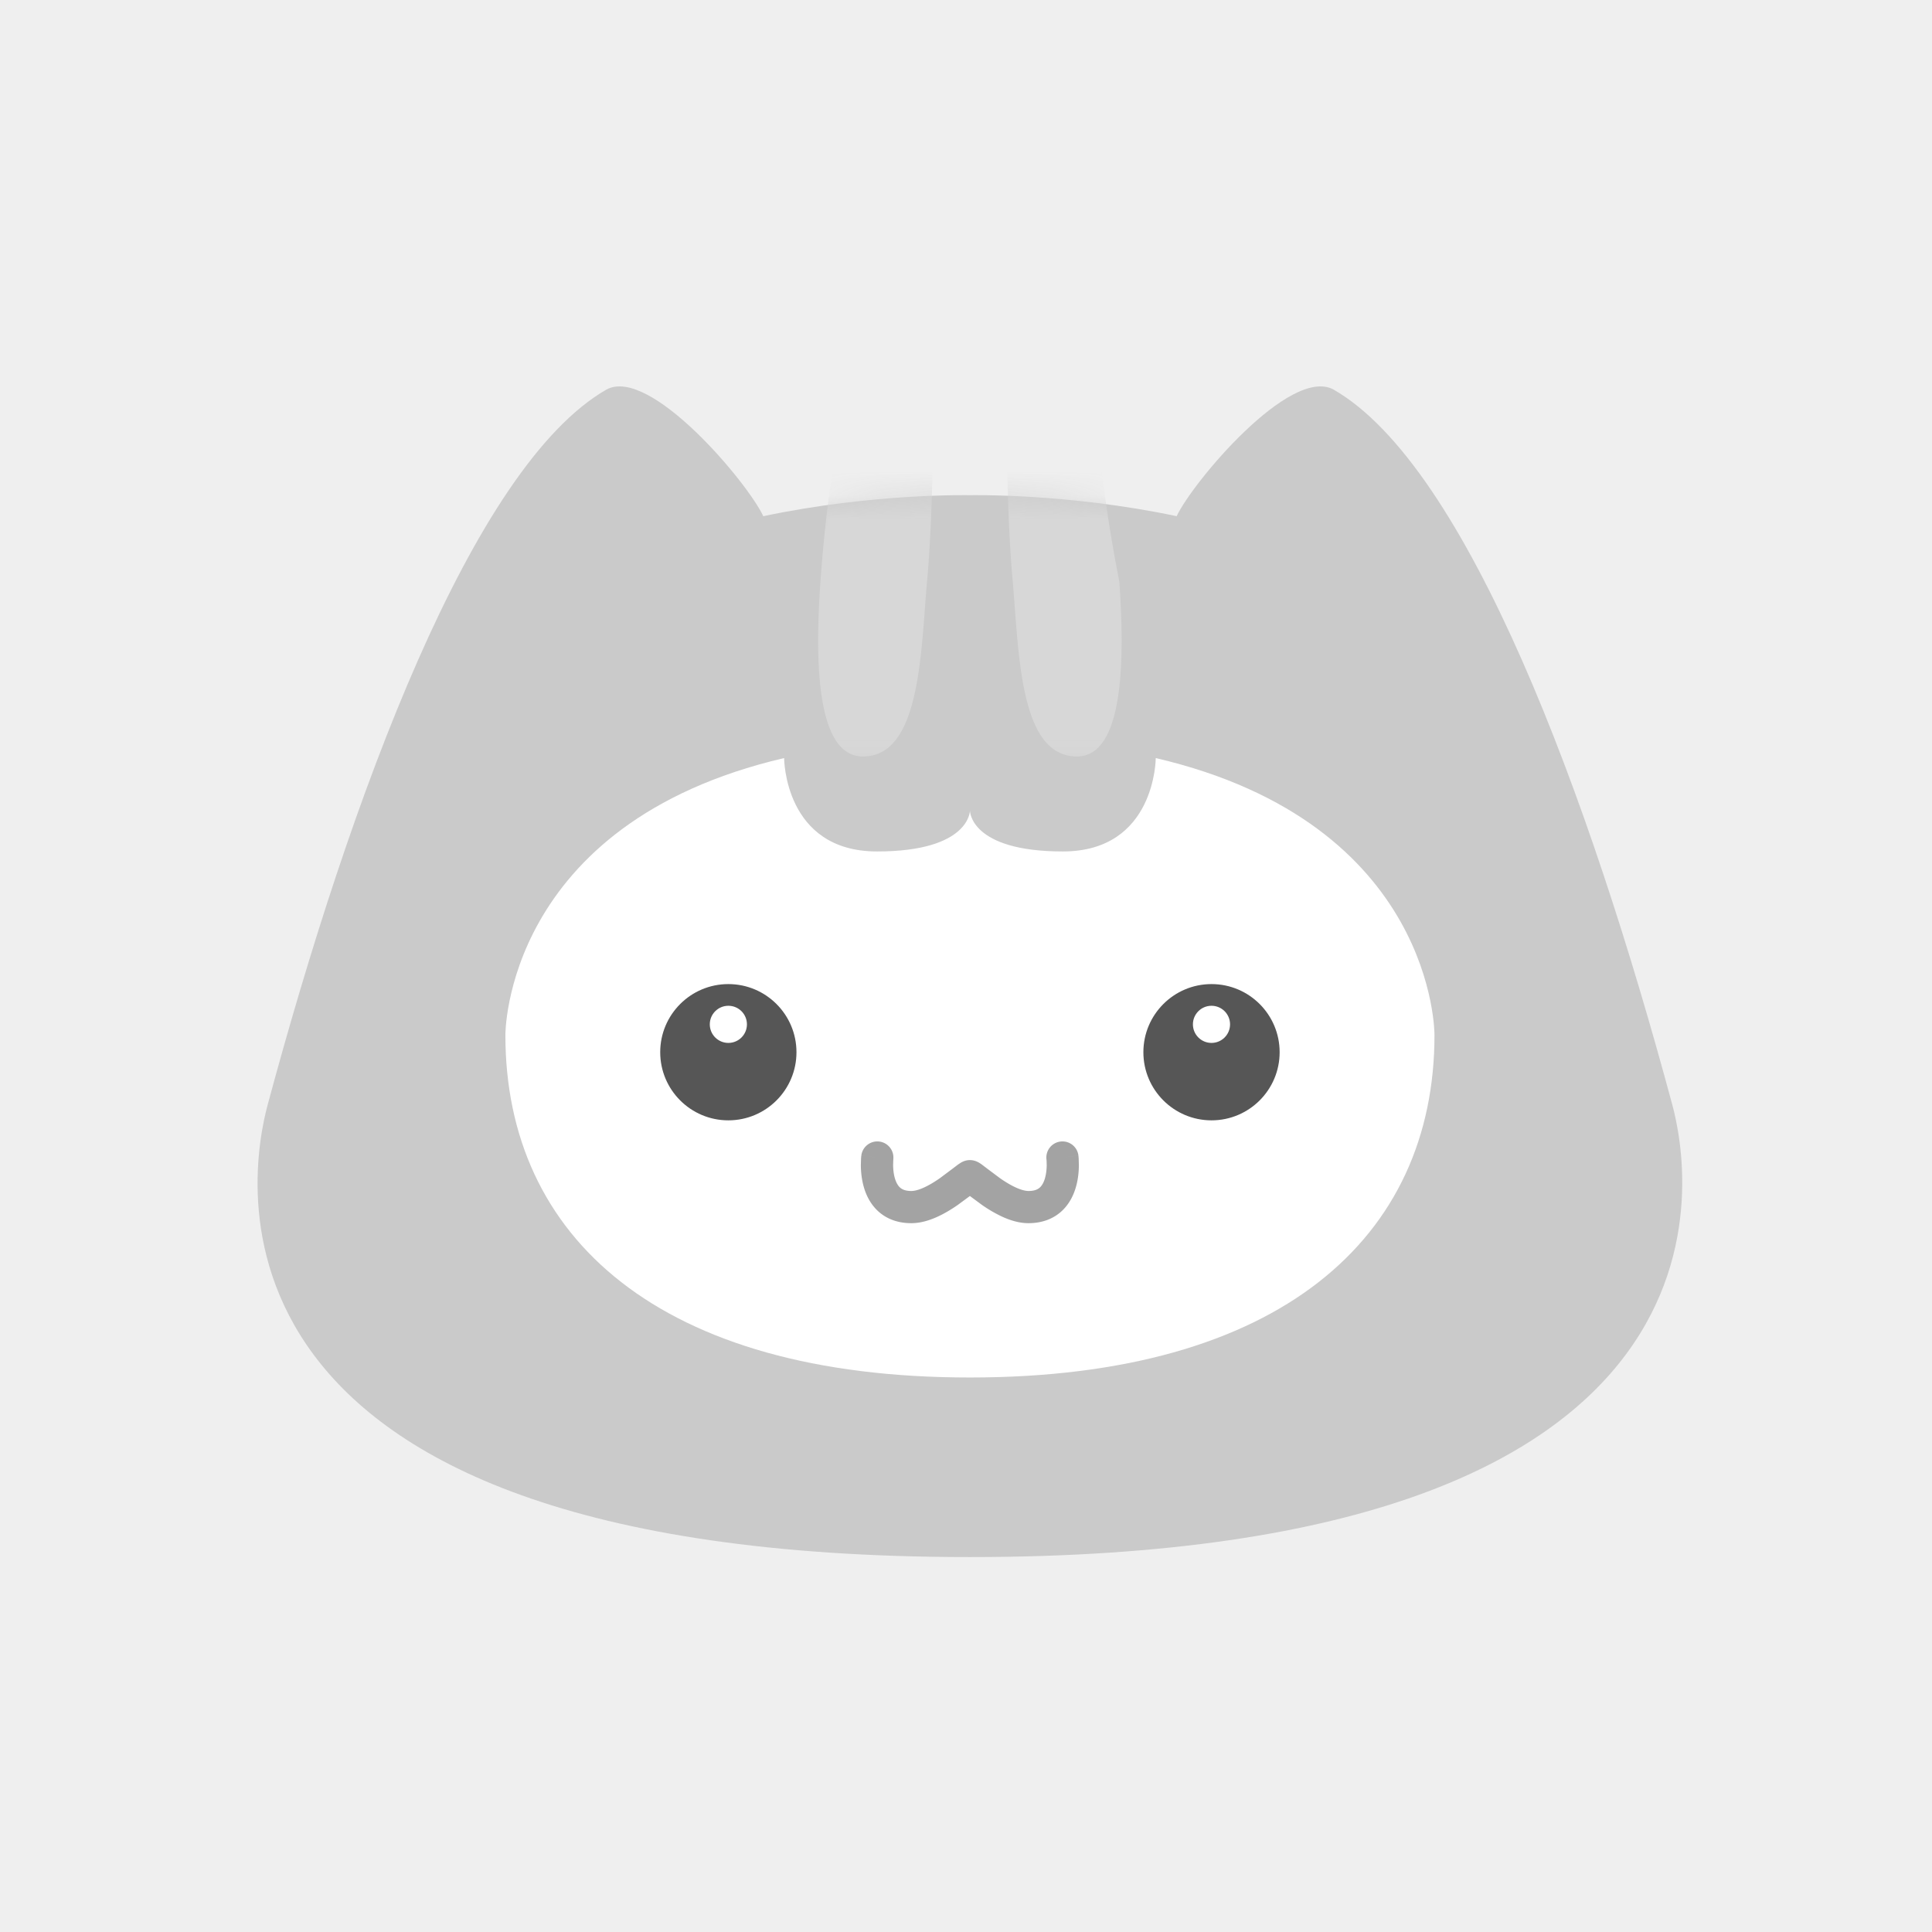 <svg xmlns="http://www.w3.org/2000/svg" width="80" height="80" fill="none" xmlns:v="https://vecta.io/nano"><path fill="#efefef" d="M0 0h80v80H0z"/><path d="M31.608 21.374c4.562-.962 8.558-.868 8.558-.868s3.996-.094 8.558.868c.643-1.384 4.688-6.213 6.488-5.247 5.562 3.183 10.605 16.879 14.036 29.625.689 2.559 3.9 18.723-29.083 18.723s-29.79-16.094-29.083-18.723c3.431-12.746 8.474-26.442 14.036-29.625 1.8-.966 5.845 3.864 6.488 5.247z" fill="#cacaca"/><path d="M47.857 31.39s0 3.867-3.847 3.867-3.847-1.687-3.847-1.687 0 1.687-3.847 1.687-3.847-3.867-3.847-3.867c-11.607 2.707-11.542 11.471-11.542 11.471 0 8.378 6.39 14.178 19.236 14.178s19.236-5.8 19.236-14.178c0 0 .065-8.764-11.542-11.471z" fill="#fff"/><circle cx="30.159" cy="43.57" r="2.821" fill="#565656"/><circle cx="30.16" cy="42.416" r=".769" fill="#fff"/><circle cx="50.166" cy="43.57" r="2.821" fill="#565656"/><circle cx="50.165" cy="42.416" r=".769" fill="#fff"/><path fill-rule="evenodd" d="M36.992 48.011l-.001.008-.004.045-.005.181c.002.157.018.351.069.532s.126.313.214.394c.075.068.205.145.471.145.125 0 .299-.041.519-.141.215-.097.438-.233.651-.38l.541-.404.015-.012.213-.162.12-.078c.023-.013.06-.033.105-.051a.71.71 0 0 1 .253-.051.71.71 0 0 1 .262.047.83.83 0 0 1 .108.051 1.39 1.39 0 0 1 .123.079l.215.163.022.017.535.4c.214.148.437.284.652.381.22.099.394.141.518.141.266 0 .396-.077.471-.145.088-.081.163-.211.214-.394s.067-.375.069-.532l-.005-.181-.004-.045-.001-.008c-.044-.364.214-.696.579-.742s.699.213.744.579l-.661.083.661-.082h0v.001.003l.001.009.003.026.007.086.008.284c-.002.227-.025.547-.118.878s-.266.713-.597 1.017c-.345.316-.807.496-1.372.496-.387 0-.757-.119-1.068-.259a5.6 5.6 0 0 1-.861-.499l-.497-.367-.5.369c-.249.172-.545.356-.861.498-.311.14-.68.258-1.067.258-.565 0-1.027-.18-1.372-.496-.331-.304-.505-.687-.597-1.017s-.116-.651-.118-.878l.008-.284.007-.086.003-.026.001-.009v-.003-.001h0a71.59 71.59 0 0 1 .662.082l-.661-.083c.046-.365.379-.624.744-.579s.623.378.579.742z" fill="#a3a3a3"/><mask id="A" maskUnits="userSpaceOnUse" x="31" y="20" width="18" height="12" mask-type="alpha"><path d="M40.084 20.487c-4.296 0-8.336.77-8.464.898l1.026 10.516h14.876l1.154-10.516c-.128-.128-4.296-.898-8.592-.898z" fill="#d9d9d9"/></mask><g mask="url(#A)"><path d="M33.973 24.078c-.204 2.952-.257 7.246 1.758 7.246 2.41 0 2.395-4.388 2.667-7.374.257-2.821.257-7.566.257-7.566 0-1.347-.811-1.94-1.731-1.988-.977-.051-1.539.641-1.924 1.988 0 0-.734 3.462-1.026 7.694zm12.376 0c.204 2.952.257 7.246-1.758 7.246-2.41 0-2.395-4.388-2.667-7.374-.257-2.821-.257-7.566-.257-7.566 0-1.347.811-1.94 1.731-1.988.977-.051 1.539.641 1.924 1.988a62.02 62.02 0 0 0 1.026 7.694z" fill="#d7d7d7"/></g></svg>